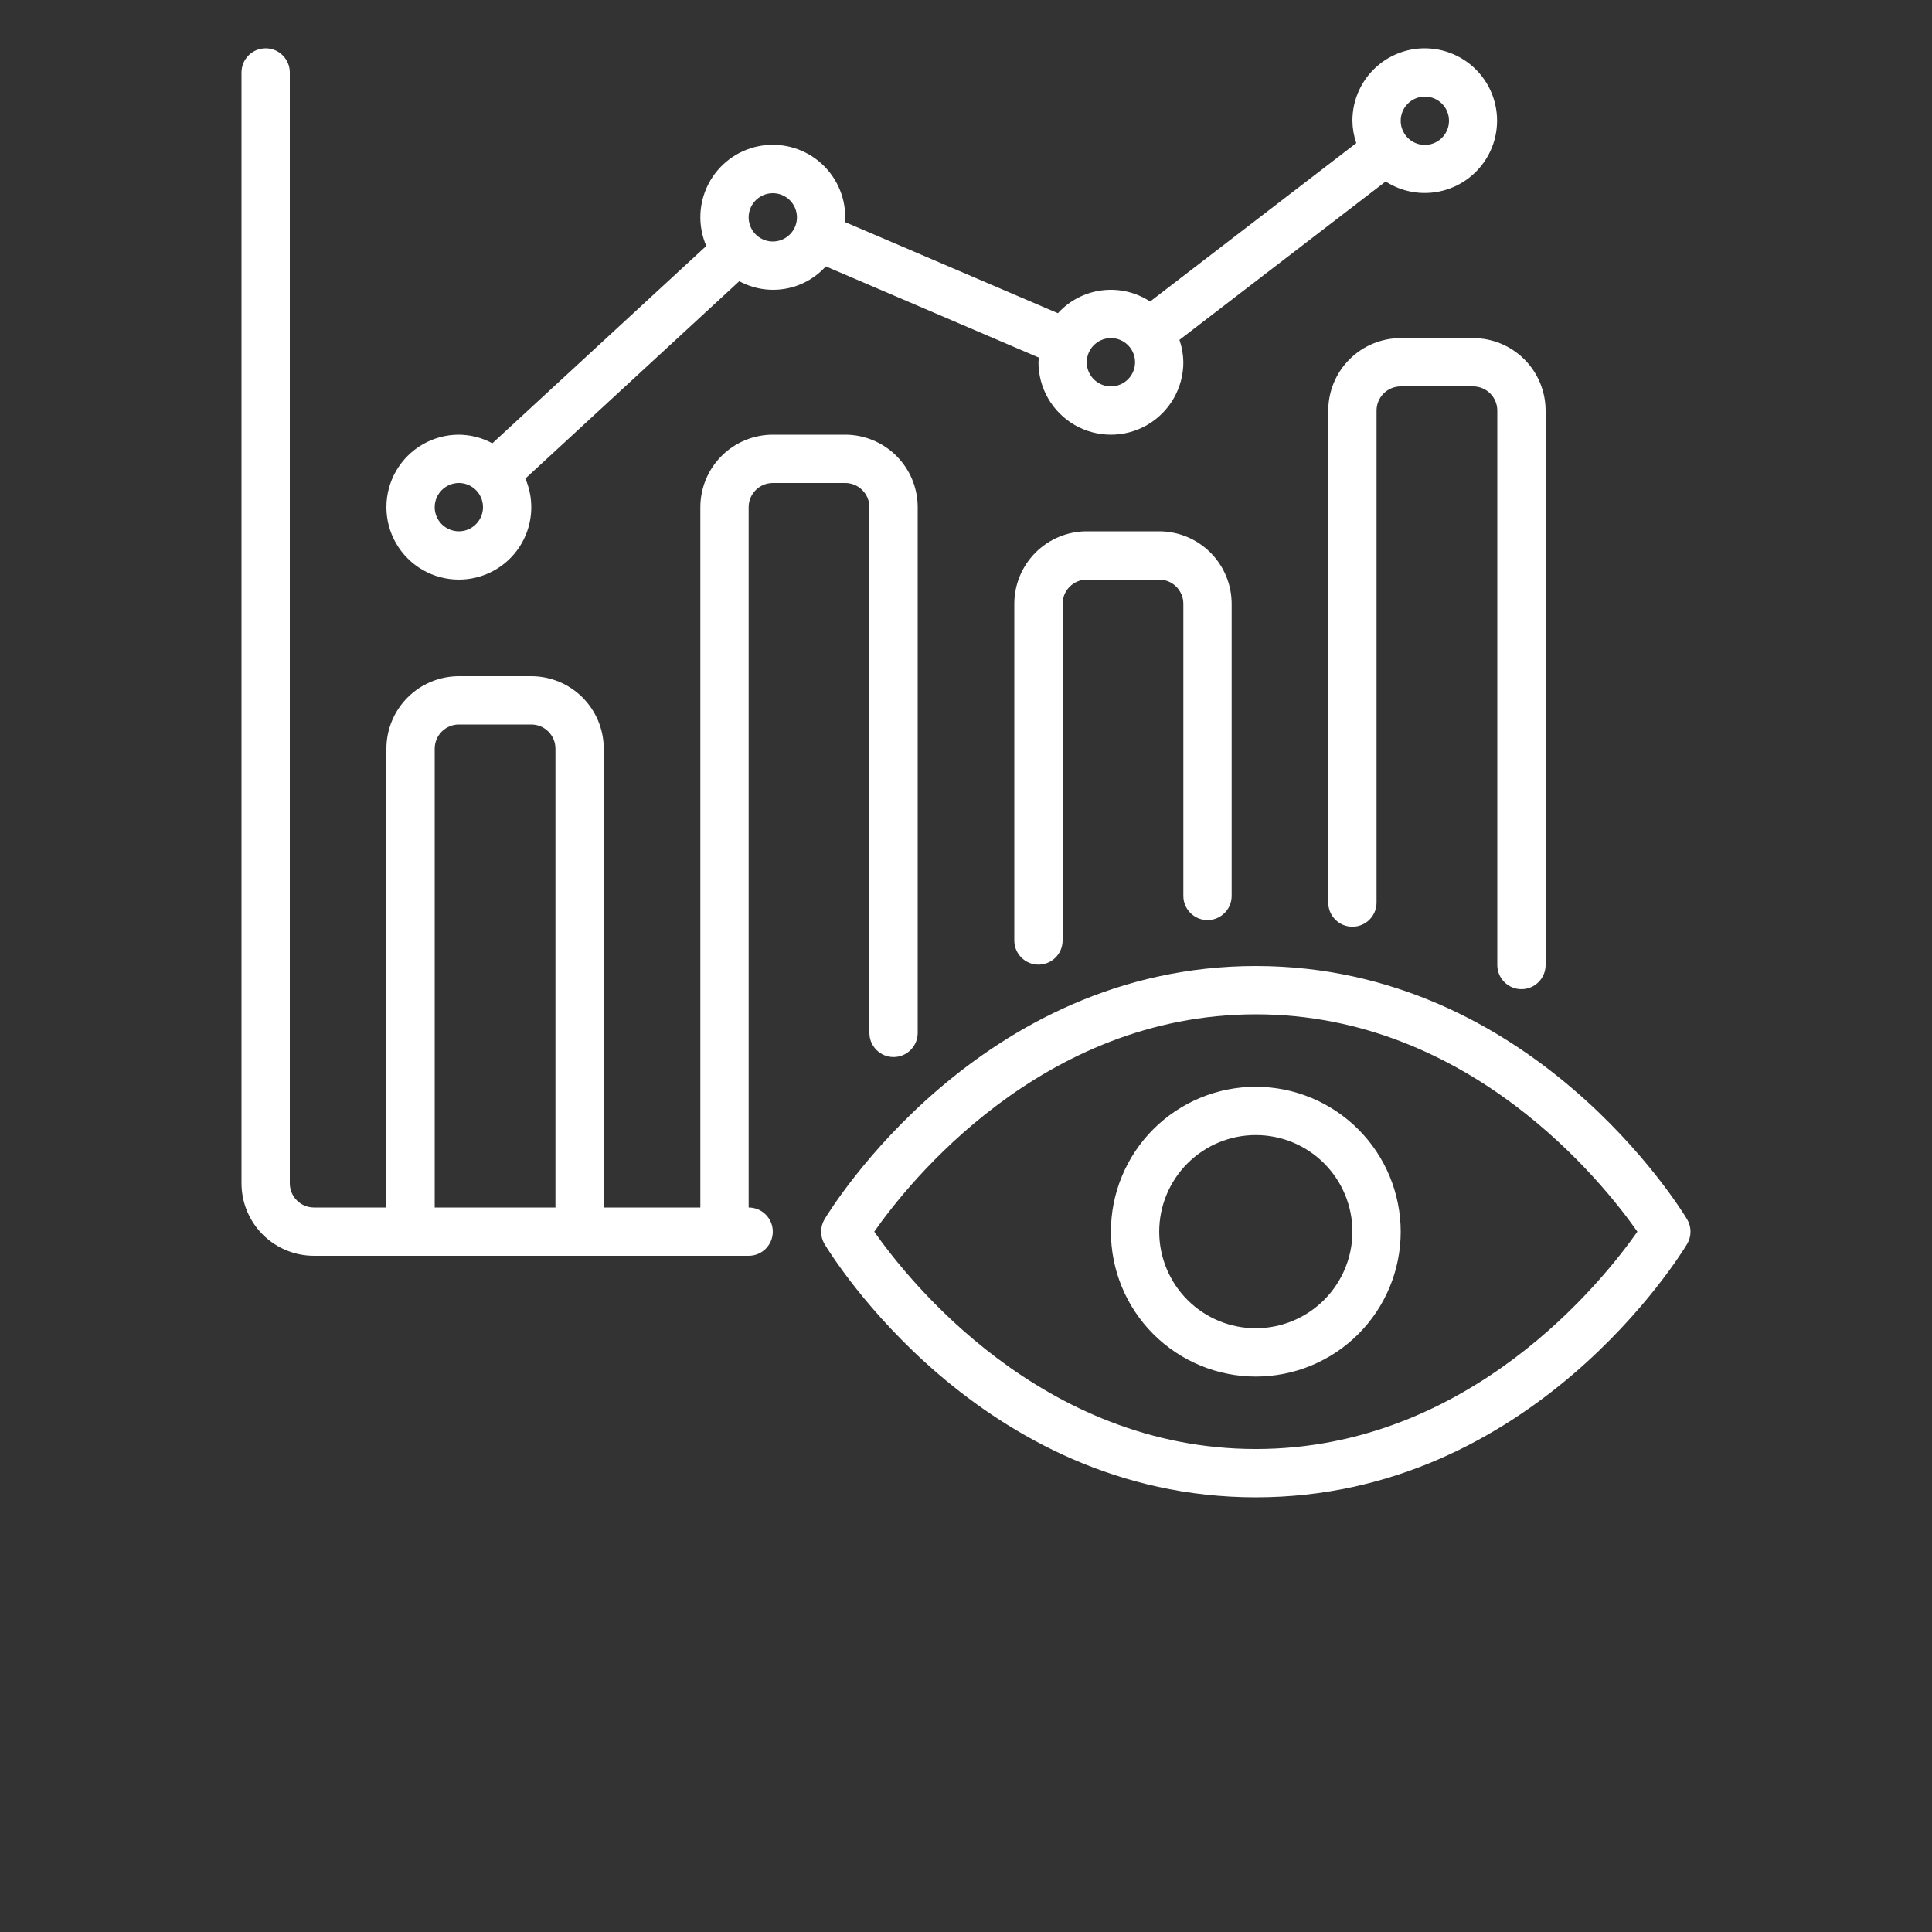 <?xml version="1.0" encoding="UTF-8"?> <svg xmlns="http://www.w3.org/2000/svg" width="154" height="154" viewBox="0 0 154 154" fill="none"><rect x="0" y="0" width="154" height="154" fill="#333333" stroke="none"/> <path d="M36.575 46.2C38.518 46.203 40.331 45.226 41.4 43.604C42.468 41.981 42.647 39.93 41.877 38.146L58.929 22.414C60.045 23.02 61.331 23.233 62.582 23.019C63.833 22.804 64.976 22.175 65.826 21.232L82.813 28.507C82.804 28.631 82.775 28.749 82.775 28.875C82.775 30.938 83.876 32.844 85.662 33.876C87.449 34.907 89.651 34.907 91.438 33.876C93.224 32.844 94.325 30.938 94.325 28.875C94.317 28.268 94.212 27.666 94.015 27.092L110.449 14.467V14.466C111.896 15.397 113.684 15.633 115.323 15.108C116.962 14.584 118.282 13.354 118.92 11.757C119.56 10.158 119.451 8.359 118.626 6.849C117.8 5.339 116.342 4.277 114.652 3.953C112.961 3.629 111.215 4.077 109.889 5.174C108.564 6.271 107.798 7.903 107.8 9.625C107.808 10.231 107.913 10.833 108.11 11.407L91.677 24.033C90.54 23.289 89.177 22.974 87.829 23.145C86.482 23.316 85.239 23.962 84.326 24.967L67.338 17.692C67.346 17.568 67.375 17.45 67.375 17.325C67.378 15.587 66.598 13.941 65.253 12.842C63.907 11.744 62.138 11.309 60.437 11.659C58.735 12.009 57.281 13.107 56.478 14.648C55.676 16.189 55.609 18.009 56.298 19.604L39.246 35.336C38.425 34.891 37.508 34.657 36.575 34.65C34.512 34.65 32.606 35.751 31.574 37.537C30.542 39.324 30.542 41.526 31.574 43.312C32.606 45.099 34.512 46.2 36.575 46.2L36.575 46.2ZM113.575 7.7C114.354 7.7 115.056 8.169 115.353 8.888C115.651 9.608 115.487 10.435 114.936 10.986C114.385 11.537 113.558 11.701 112.838 11.403C112.119 11.106 111.65 10.404 111.65 9.625C111.652 8.563 112.513 7.702 113.575 7.7ZM88.55 26.95C89.329 26.95 90.031 27.419 90.328 28.139C90.626 28.858 90.462 29.685 89.911 30.236C89.36 30.787 88.533 30.951 87.814 30.653C87.094 30.356 86.625 29.654 86.625 28.875C86.627 27.813 87.488 26.952 88.55 26.95ZM61.6 15.4C62.379 15.4 63.081 15.869 63.378 16.588C63.676 17.308 63.512 18.135 62.961 18.686C62.41 19.237 61.583 19.401 60.864 19.103C60.144 18.806 59.675 18.104 59.675 17.325C59.677 16.263 60.538 15.402 61.6 15.4ZM36.575 38.5C37.354 38.5 38.056 38.969 38.353 39.688C38.651 40.408 38.487 41.235 37.936 41.786C37.385 42.337 36.558 42.501 35.839 42.203C35.119 41.906 34.65 41.204 34.65 40.425C34.652 39.363 35.513 38.502 36.575 38.5ZM67.375 34.65H61.6C60.069 34.652 58.601 35.261 57.518 36.343C56.436 37.426 55.827 38.894 55.825 40.425V96.25H48.125V59.675C48.123 58.144 47.514 56.676 46.432 55.593C45.349 54.511 43.881 53.902 42.35 53.9H36.575C35.043 53.902 33.576 54.511 32.493 55.593C31.411 56.676 30.802 58.144 30.8 59.675V96.25H25.025C23.962 96.249 23.101 95.388 23.1 94.325V5.775C23.1 4.712 22.238 3.85 21.175 3.85C20.112 3.85 19.25 4.712 19.25 5.775V94.325C19.252 95.856 19.861 97.324 20.943 98.407C22.026 99.489 23.493 100.098 25.025 100.1H59.675C60.738 100.1 61.6 99.238 61.6 98.175C61.6 97.112 60.738 96.25 59.675 96.25V40.425C59.676 39.363 60.538 38.502 61.6 38.5H67.375C68.437 38.502 69.298 39.363 69.3 40.425V82.331C69.3 83.394 70.162 84.256 71.225 84.256C72.288 84.256 73.15 83.394 73.15 82.331V40.425C73.148 38.894 72.539 37.426 71.457 36.343C70.374 35.261 68.906 34.652 67.375 34.65L67.375 34.65ZM44.275 96.25H34.65V59.675C34.652 58.613 35.513 57.752 36.575 57.75H42.35C43.412 57.752 44.273 58.613 44.275 59.675V96.25ZM94.325 71.414V48.125C94.323 47.063 93.462 46.202 92.4 46.2H86.625C85.563 46.202 84.702 47.063 84.7 48.125V74.965C84.7 76.028 83.838 76.89 82.775 76.89C81.712 76.89 80.85 76.028 80.85 74.965V48.125C80.852 46.594 81.461 45.126 82.543 44.043C83.626 42.961 85.094 42.352 86.625 42.35H92.4C93.931 42.352 95.399 42.961 96.482 44.043C97.564 45.126 98.173 46.594 98.175 48.125V71.414C98.175 72.477 97.313 73.339 96.25 73.339C95.187 73.339 94.325 72.477 94.325 71.414H94.325ZM117.425 26.95C118.956 26.952 120.424 27.561 121.507 28.643C122.589 29.726 123.198 31.194 123.2 32.725V76.921C123.2 77.984 122.338 78.846 121.275 78.846C120.212 78.846 119.35 77.984 119.35 76.921V32.725C119.348 31.663 118.487 30.802 117.425 30.8H111.65C110.588 30.802 109.727 31.663 109.725 32.725V71.944C109.725 73.007 108.863 73.869 107.8 73.869C106.737 73.869 105.875 73.007 105.875 71.944V32.725C105.877 31.194 106.486 29.726 107.568 28.643C108.651 27.561 110.119 26.952 111.65 26.95H117.425ZM134.476 97.185C133.981 96.362 122.111 77.001 100.101 77.001C78.091 77.001 66.221 96.362 65.726 97.185C65.361 97.795 65.361 98.556 65.726 99.167C66.221 99.99 78.091 119.351 100.101 119.351C122.111 119.351 133.981 99.99 134.476 99.167C134.841 98.556 134.841 97.795 134.476 97.185ZM100.101 115.501C83.015 115.501 72.357 101.992 69.686 98.176C72.356 94.359 83.015 80.851 100.101 80.851C117.187 80.851 127.845 94.359 130.516 98.176C127.846 101.992 117.187 115.501 100.101 115.501ZM100.101 86.626C97.037 86.626 94.1 87.843 91.933 90.008C89.768 92.175 88.551 95.112 88.551 98.176C88.551 101.24 89.768 104.177 91.933 106.343C94.1 108.509 97.037 109.726 100.101 109.726C103.165 109.726 106.102 108.509 108.268 106.343C110.434 104.177 111.651 101.24 111.651 98.176C111.647 95.114 110.43 92.177 108.264 90.013C106.099 87.847 103.163 86.629 100.101 86.626ZM100.101 105.876C98.059 105.876 96.1 105.065 94.656 103.621C93.212 102.176 92.401 100.218 92.401 98.176C92.401 96.134 93.212 94.175 94.656 92.731C96.1 91.287 98.059 90.476 100.101 90.476C102.143 90.476 104.101 91.287 105.546 92.731C106.99 94.175 107.801 96.134 107.801 98.176C107.798 100.218 106.987 102.175 105.543 103.618C104.099 105.062 102.143 105.873 100.101 105.876Z" fill="white"></path> </svg> 